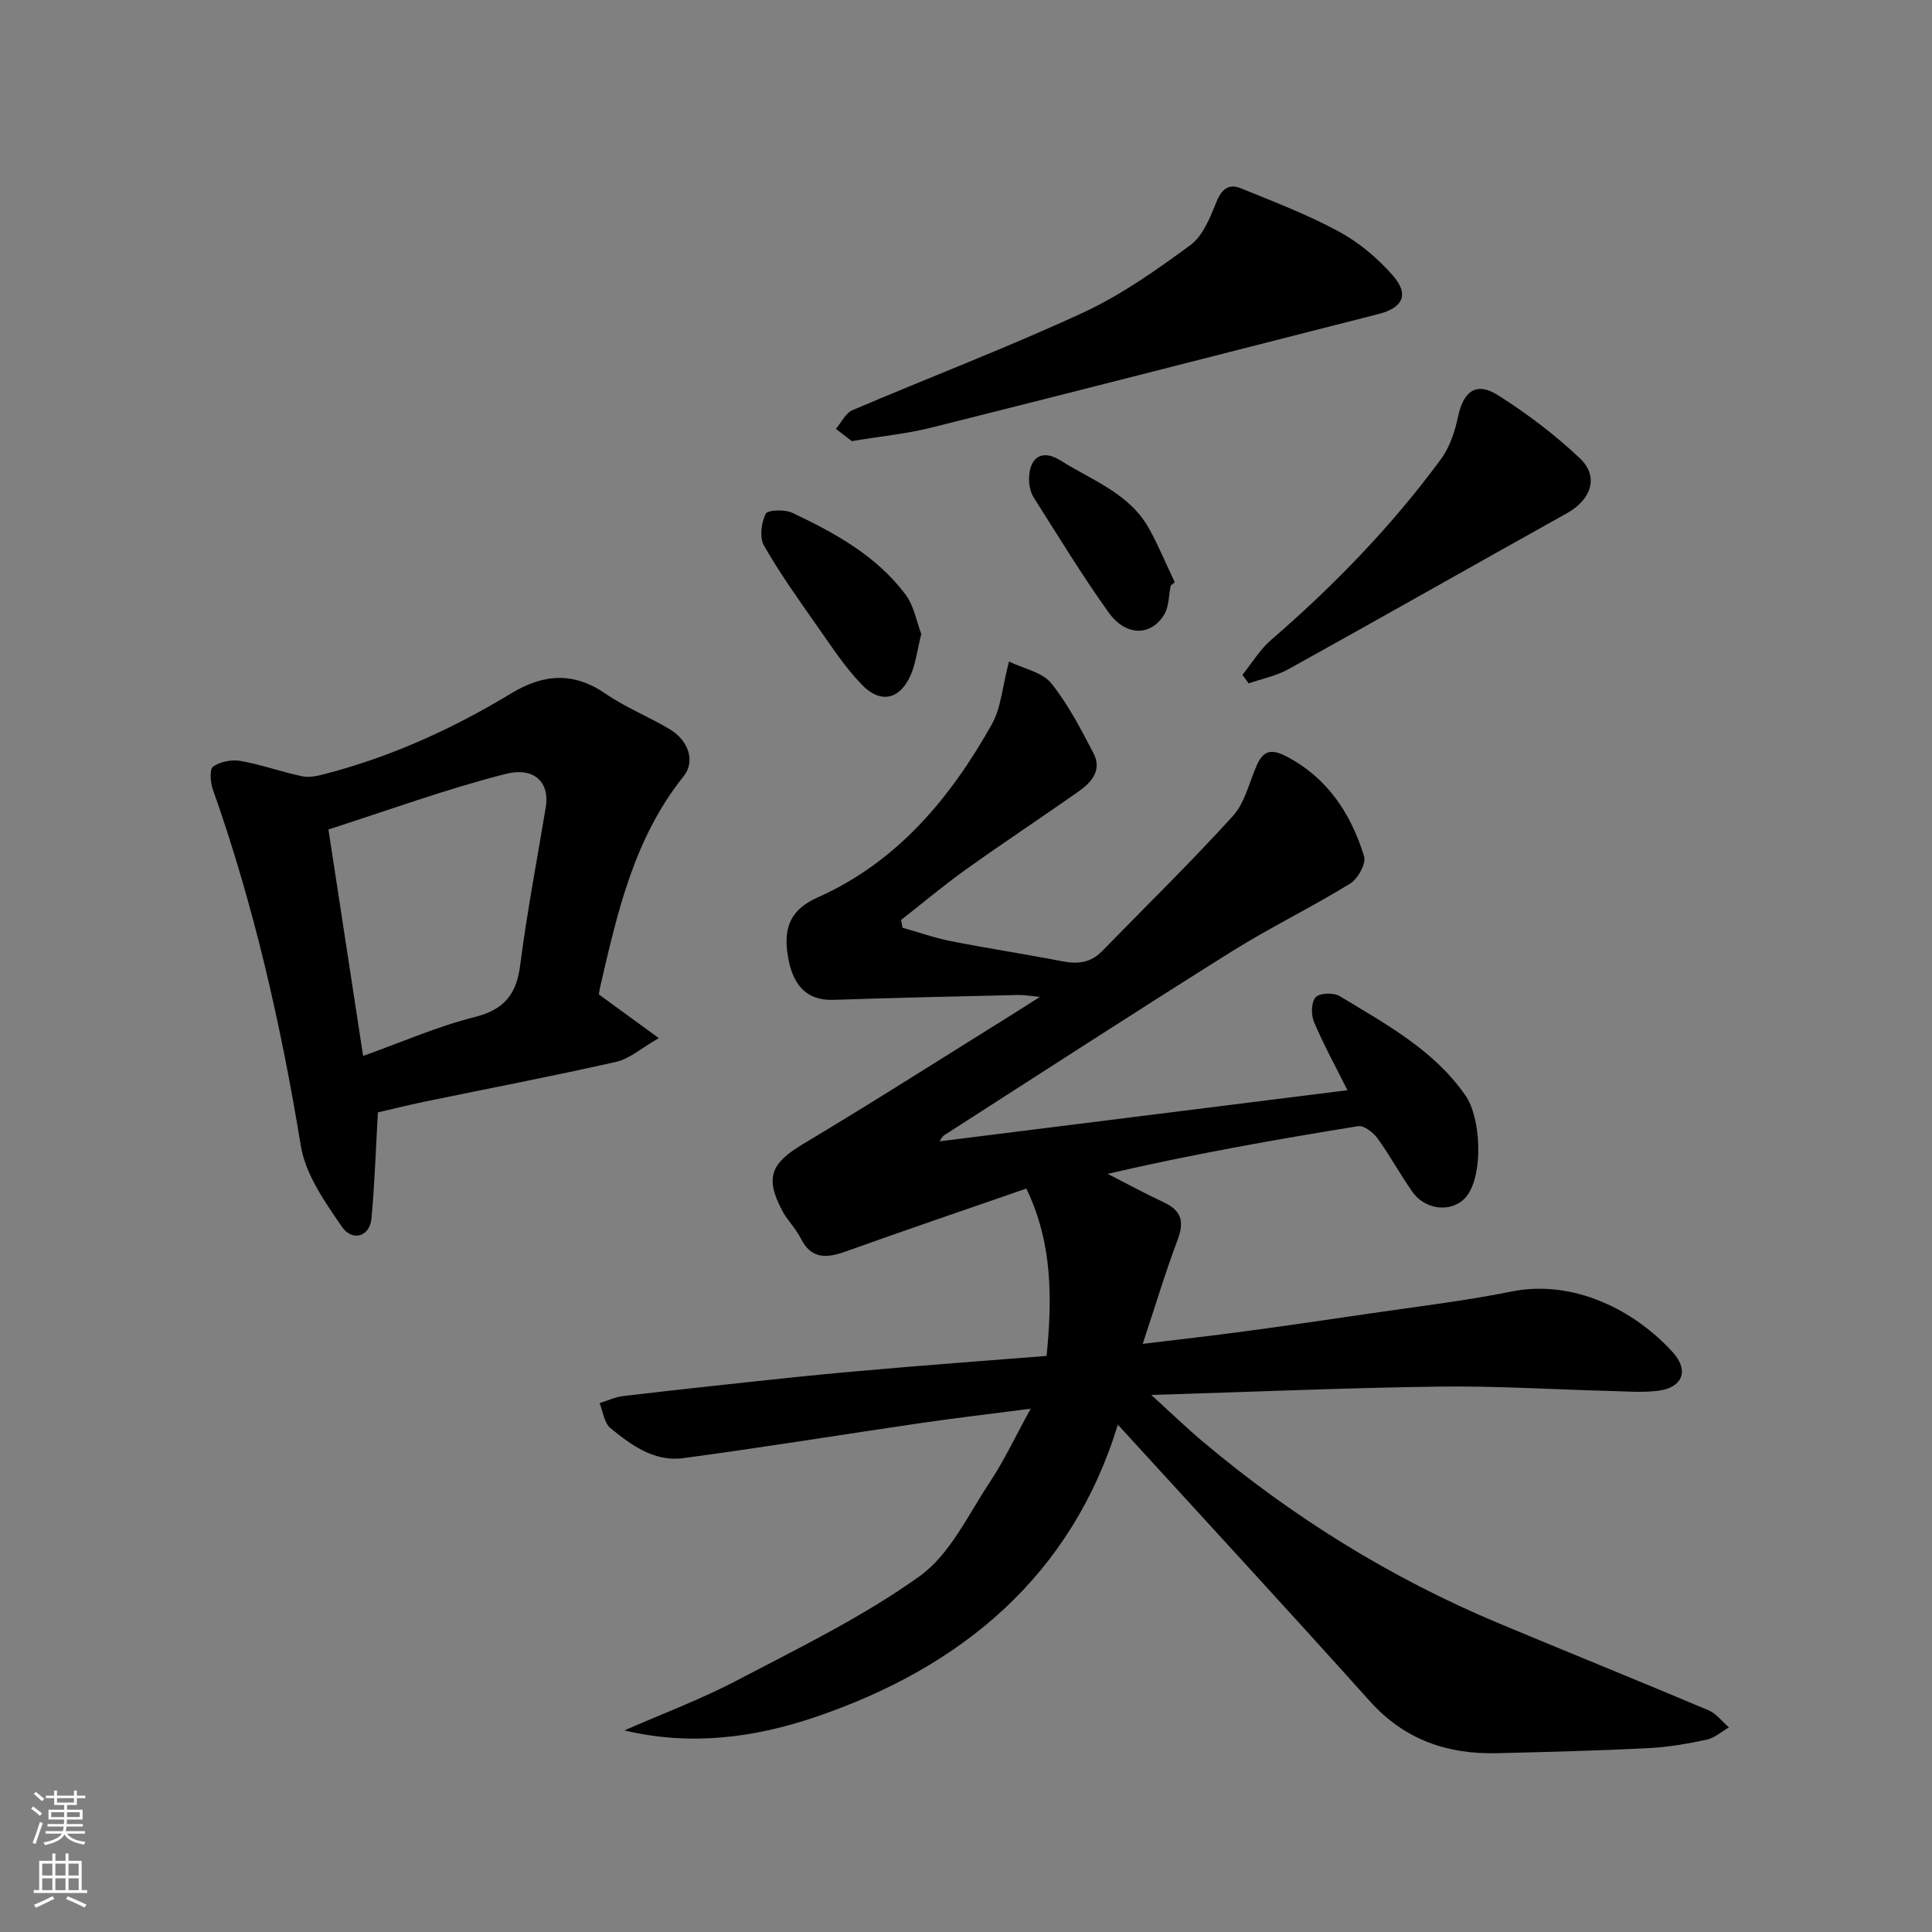 <svg enable-background="new 0 0 400 400" viewBox="0 0 400 400" xmlns="http://www.w3.org/2000/svg"><rect x="0" y="0" width="400" height="400" fill="#808080" stroke="none"/><g fill="#010000"><path d="m231.44 294.96c-9.52 31.11-32.14 50.22-62.73 60.57-12.58 4.26-25.75 6-39.43 2.73 7.8-3.42 15.82-6.42 23.34-10.37 12.85-6.74 26.04-13.15 37.77-21.55 6.29-4.5 10.04-12.7 14.55-19.49 2.97-4.46 5.25-9.38 8.45-15.19-8.24 1.07-15.42 1.9-22.56 2.94-16.49 2.41-32.93 5.1-49.45 7.3-5.89.78-10.69-2.69-15-6.23-1.29-1.06-1.53-3.41-2.25-5.17 1.64-.5 3.25-1.27 4.93-1.47 12.06-1.4 24.12-2.72 36.19-3.97 7.52-.78 15.06-1.43 22.6-2.06 9.5-.79 19.02-1.5 28.84-2.27 1.15-11.79 1.27-23.34-4.2-34.65-12.47 4.33-24.9 8.54-37.26 12.98-4.01 1.44-7.23 1.77-9.47-2.72-1.01-2.02-2.75-3.68-3.81-5.68-3.64-6.9-2.31-9.84 4.36-13.83 14.42-8.62 28.58-17.66 42.85-26.54 1.77-1.1 3.52-2.23 6.15-3.9-2.12-.19-3.31-.42-4.5-.39-12.76.3-25.53.58-38.28 1.01-5.5.19-8.67-3.01-9.54-9.95-.67-5.35.92-8.86 6.31-11.26 16.46-7.34 27.46-20.55 36.05-35.85 1.91-3.4 2.17-7.73 3.55-12.99 3.13 1.52 6.9 2.22 8.73 4.49 3.53 4.36 6.15 9.5 8.77 14.51 1.82 3.48-.42 6.04-3.11 7.92-7.74 5.44-15.64 10.65-23.33 16.15-4.6 3.29-8.94 6.95-13.4 10.44.1.53.19 1.06.29 1.6 3.31.94 6.58 2.1 9.95 2.77 7.68 1.51 15.43 2.69 23.11 4.18 3.16.62 5.88.35 8.22-2.05 9.07-9.31 18.39-18.4 27.12-28.02 2.5-2.75 3.39-6.98 4.97-10.55 1.32-2.97 2.99-3.42 6.03-1.84 8.62 4.48 13.43 11.88 16.17 20.71.47 1.51-1.29 4.7-2.9 5.68-8.06 4.95-16.62 9.1-24.63 14.12-19.9 12.47-39.6 25.26-59.36 37.94-.5.32-.78.99-1.01 1.29 28.08-3.52 56.18-7.04 84.45-10.58-2.4-4.82-4.91-9.38-6.93-14.15-.62-1.47-.58-4.12.36-5.11.85-.9 3.74-.98 5-.21 9.48 5.77 19.38 11.04 26 20.54 3.22 4.62 3.71 16.02.44 20.62-2.63 3.69-8.53 3.44-11.43-.67-2.53-3.59-4.63-7.5-7.21-11.06-.89-1.22-2.81-2.71-4.01-2.52-17.26 2.79-34.48 5.85-51.86 9.87 3.88 1.98 7.7 4.07 11.65 5.91 3.65 1.7 4.24 4.01 2.84 7.73-2.56 6.81-4.66 13.81-7.23 21.56 7.5-.91 14.29-1.67 21.05-2.58 8.59-1.16 17.16-2.4 25.74-3.67 9.86-1.46 19.78-2.61 29.54-4.58 12.99-2.62 25.68 4 33.46 12.63 3.39 3.76 1.92 7.28-3.05 7.91-3.3.42-6.71.12-10.06.04-11.77-.3-23.54-1.06-35.3-.9-19.37.26-38.73 1.09-59.61 1.73 4.16 3.78 7.24 6.76 10.51 9.52 18.61 15.7 39.08 28.41 61.56 37.81 14.42 6.03 28.92 11.88 43.31 17.96 1.62.68 2.82 2.34 4.22 3.54-1.54.88-2.99 2.2-4.64 2.55-3.98.84-8.04 1.55-12.1 1.75-10.42.52-20.86.79-31.3 1.04-10.31.25-19.16-2.8-26.31-10.77-17.17-19.14-34.62-38.03-52.17-57.25z"/><path d="m123.98 205.88c3.82 2.79 7.36 5.36 12.42 9.05-3.66 2.1-6.06 4.29-8.81 4.91-13.18 2.98-26.46 5.51-39.69 8.25-3.49.72-6.95 1.59-9.66 2.22-.43 7.46-.66 14.76-1.34 22.02-.34 3.67-3.94 4.83-6.14 1.62-3.52-5.13-7.5-10.79-8.47-16.68-4.12-25.13-9.72-49.82-18.23-73.84-.52-1.47-.7-4.2.07-4.73 1.49-1.03 3.88-1.48 5.72-1.15 4.3.77 8.47 2.28 12.76 3.18 1.49.31 3.22-.11 4.76-.51 13.67-3.56 26.41-9.36 38.46-16.66 6.62-4.01 12.85-4.54 19.52.05 4.15 2.85 8.93 4.76 13.28 7.35 3.84 2.29 5.45 6.59 2.88 9.79-10.26 12.82-13.69 28.19-17.25 43.57-.11.48-.17.97-.28 1.56zm-55.98-34.15c2.45 16 4.77 31.15 7.18 46.89 8.26-2.95 15.45-6.13 22.96-8.01 6.12-1.53 8.76-4.58 9.55-10.72 1.41-10.97 3.5-21.86 5.31-32.78.83-5.04-2.28-8.42-8.38-6.86-12.37 3.15-24.41 7.57-36.62 11.48z"/><path d="m176.35 91.33c-.78-.6-2.03-1.57-3.29-2.54 1.13-1.32 2-3.26 3.44-3.87 15.85-6.77 31.99-12.92 47.63-20.14 7.92-3.66 15.24-8.82 22.3-14.01 2.62-1.93 4.13-5.75 5.43-8.99 1.08-2.68 2.6-3.79 5.04-2.8 6.87 2.8 13.85 5.46 20.35 8.99 4.16 2.26 8.03 5.52 11.15 9.1 3.42 3.92 2.04 6.67-3 7.95-30.85 7.85-61.68 15.77-92.55 23.51-5.06 1.27-10.3 1.77-16.5 2.8z"/><path d="m257.23 139.72c1.97-2.44 3.62-5.23 5.96-7.25 13.02-11.25 24.93-23.53 35.13-37.39 1.84-2.5 2.92-5.8 3.57-8.89 1.1-5.17 3.75-7.21 8.2-4.4 6.04 3.82 11.85 8.21 17.03 13.12 4.01 3.79 2.31 8.56-2.74 11.37-19.21 10.7-38.32 21.57-57.55 32.23-2.54 1.41-5.52 2.01-8.3 2.98-.43-.57-.86-1.17-1.3-1.77z"/><path d="m190.74 131.26c-.84 3.35-1.14 6.18-2.25 8.64-2.27 5-6.23 5.84-10.09 1.82-3.48-3.62-6.29-7.92-9.19-12.06-3.83-5.46-7.73-10.92-11.04-16.7-.96-1.67-.55-4.71.35-6.58.4-.82 3.95-.95 5.51-.21 8.86 4.19 17.48 8.92 23.48 16.97 1.73 2.32 2.25 5.54 3.23 8.12z"/><path d="m242.39 121.23c-.43 2.04-.35 4.39-1.38 6.06-2.78 4.48-7.94 4.46-11.49-.5-5.49-7.67-10.4-15.75-15.46-23.72-.66-1.04-1-2.46-1.01-3.7-.03-4.66 2.64-6.48 6.5-4.04 6.56 4.13 14.34 6.83 18.38 14.17 1.97 3.57 3.54 7.37 5.29 11.06-.27.22-.55.44-.83.67z"/></g><path d="m6.44 374.46.42-.45c.65.47 1.27.95 1.85 1.44l-.45.49c-.65-.56-1.25-1.06-1.82-1.48m.93 7.33-.63-.26c.55-1.36 1.05-2.8 1.52-4.33.19.1.38.19.59.27-.46 1.29-.95 2.73-1.48 4.32m-.38-10.38.44-.42c.43.34 1.01.82 1.74 1.44l-.49.49c-.53-.51-1.09-1.01-1.69-1.51m2.5.35h1.72v-1.04h.59v1.04h3.52v-1.04h.59v1.04h1.75v.53h-1.75v1.42h-2.03v.97h3.22v2.03h-3.24c0 .35-.01.66-.03.93h3.32v.53h-3.37c-.03.27-.08.58-.15.94h3.96v.53h-3.71c.67.92 1.93 1.48 3.79 1.68-.13.24-.23.44-.29.59-2.13-.38-3.48-1.08-4.04-2.12-.43.97-1.77 1.72-4.03 2.23-.09-.19-.2-.37-.33-.55 2.1-.42 3.37-1.03 3.81-1.83h-3.36v-.53h3.58c.08-.29.13-.61.16-.94h-3.33v-.53h3.39c.02-.27.04-.58.04-.93h-3.23v-2.03h3.25v-.97h-2.07v-1.42h-1.73zm1.12 3.44v1h2.65c.01-.3.02-.44.01-.4v-.25-.35zm1.19-2h3.52v-.91h-3.52zm4.71 2h-2.63v.59c0 .15-.01.28-.01.4h2.64z" fill="#fafbfa"/><path d="m13.56 383.74h.63v1.52h2.72v6.07h1.13v.6h-11.06v-.6h1.13v-6.07h2.73v-1.52h.63v1.52h2.1v-1.52zm-2.69 8.83.38.56c-1.24.63-2.53 1.25-3.85 1.85-.1-.21-.21-.42-.34-.63 1.36-.55 2.63-1.15 3.81-1.78m-2.13-4.27h2.1v-2.45h-2.1zm0 3.04h2.1v-2.46h-2.1zm2.72-3.04h2.1v-2.45h-2.1zm0 3.04h2.1v-2.46h-2.1zm6.07 3.6c-1.41-.71-2.7-1.3-3.86-1.78l.35-.56c1.45.62 2.75 1.19 3.88 1.72zm-1.25-9.09h-2.1v2.45h2.1zm-2.09 5.49h2.1v-2.46h-2.1z" fill="#fafbfa"/></svg>